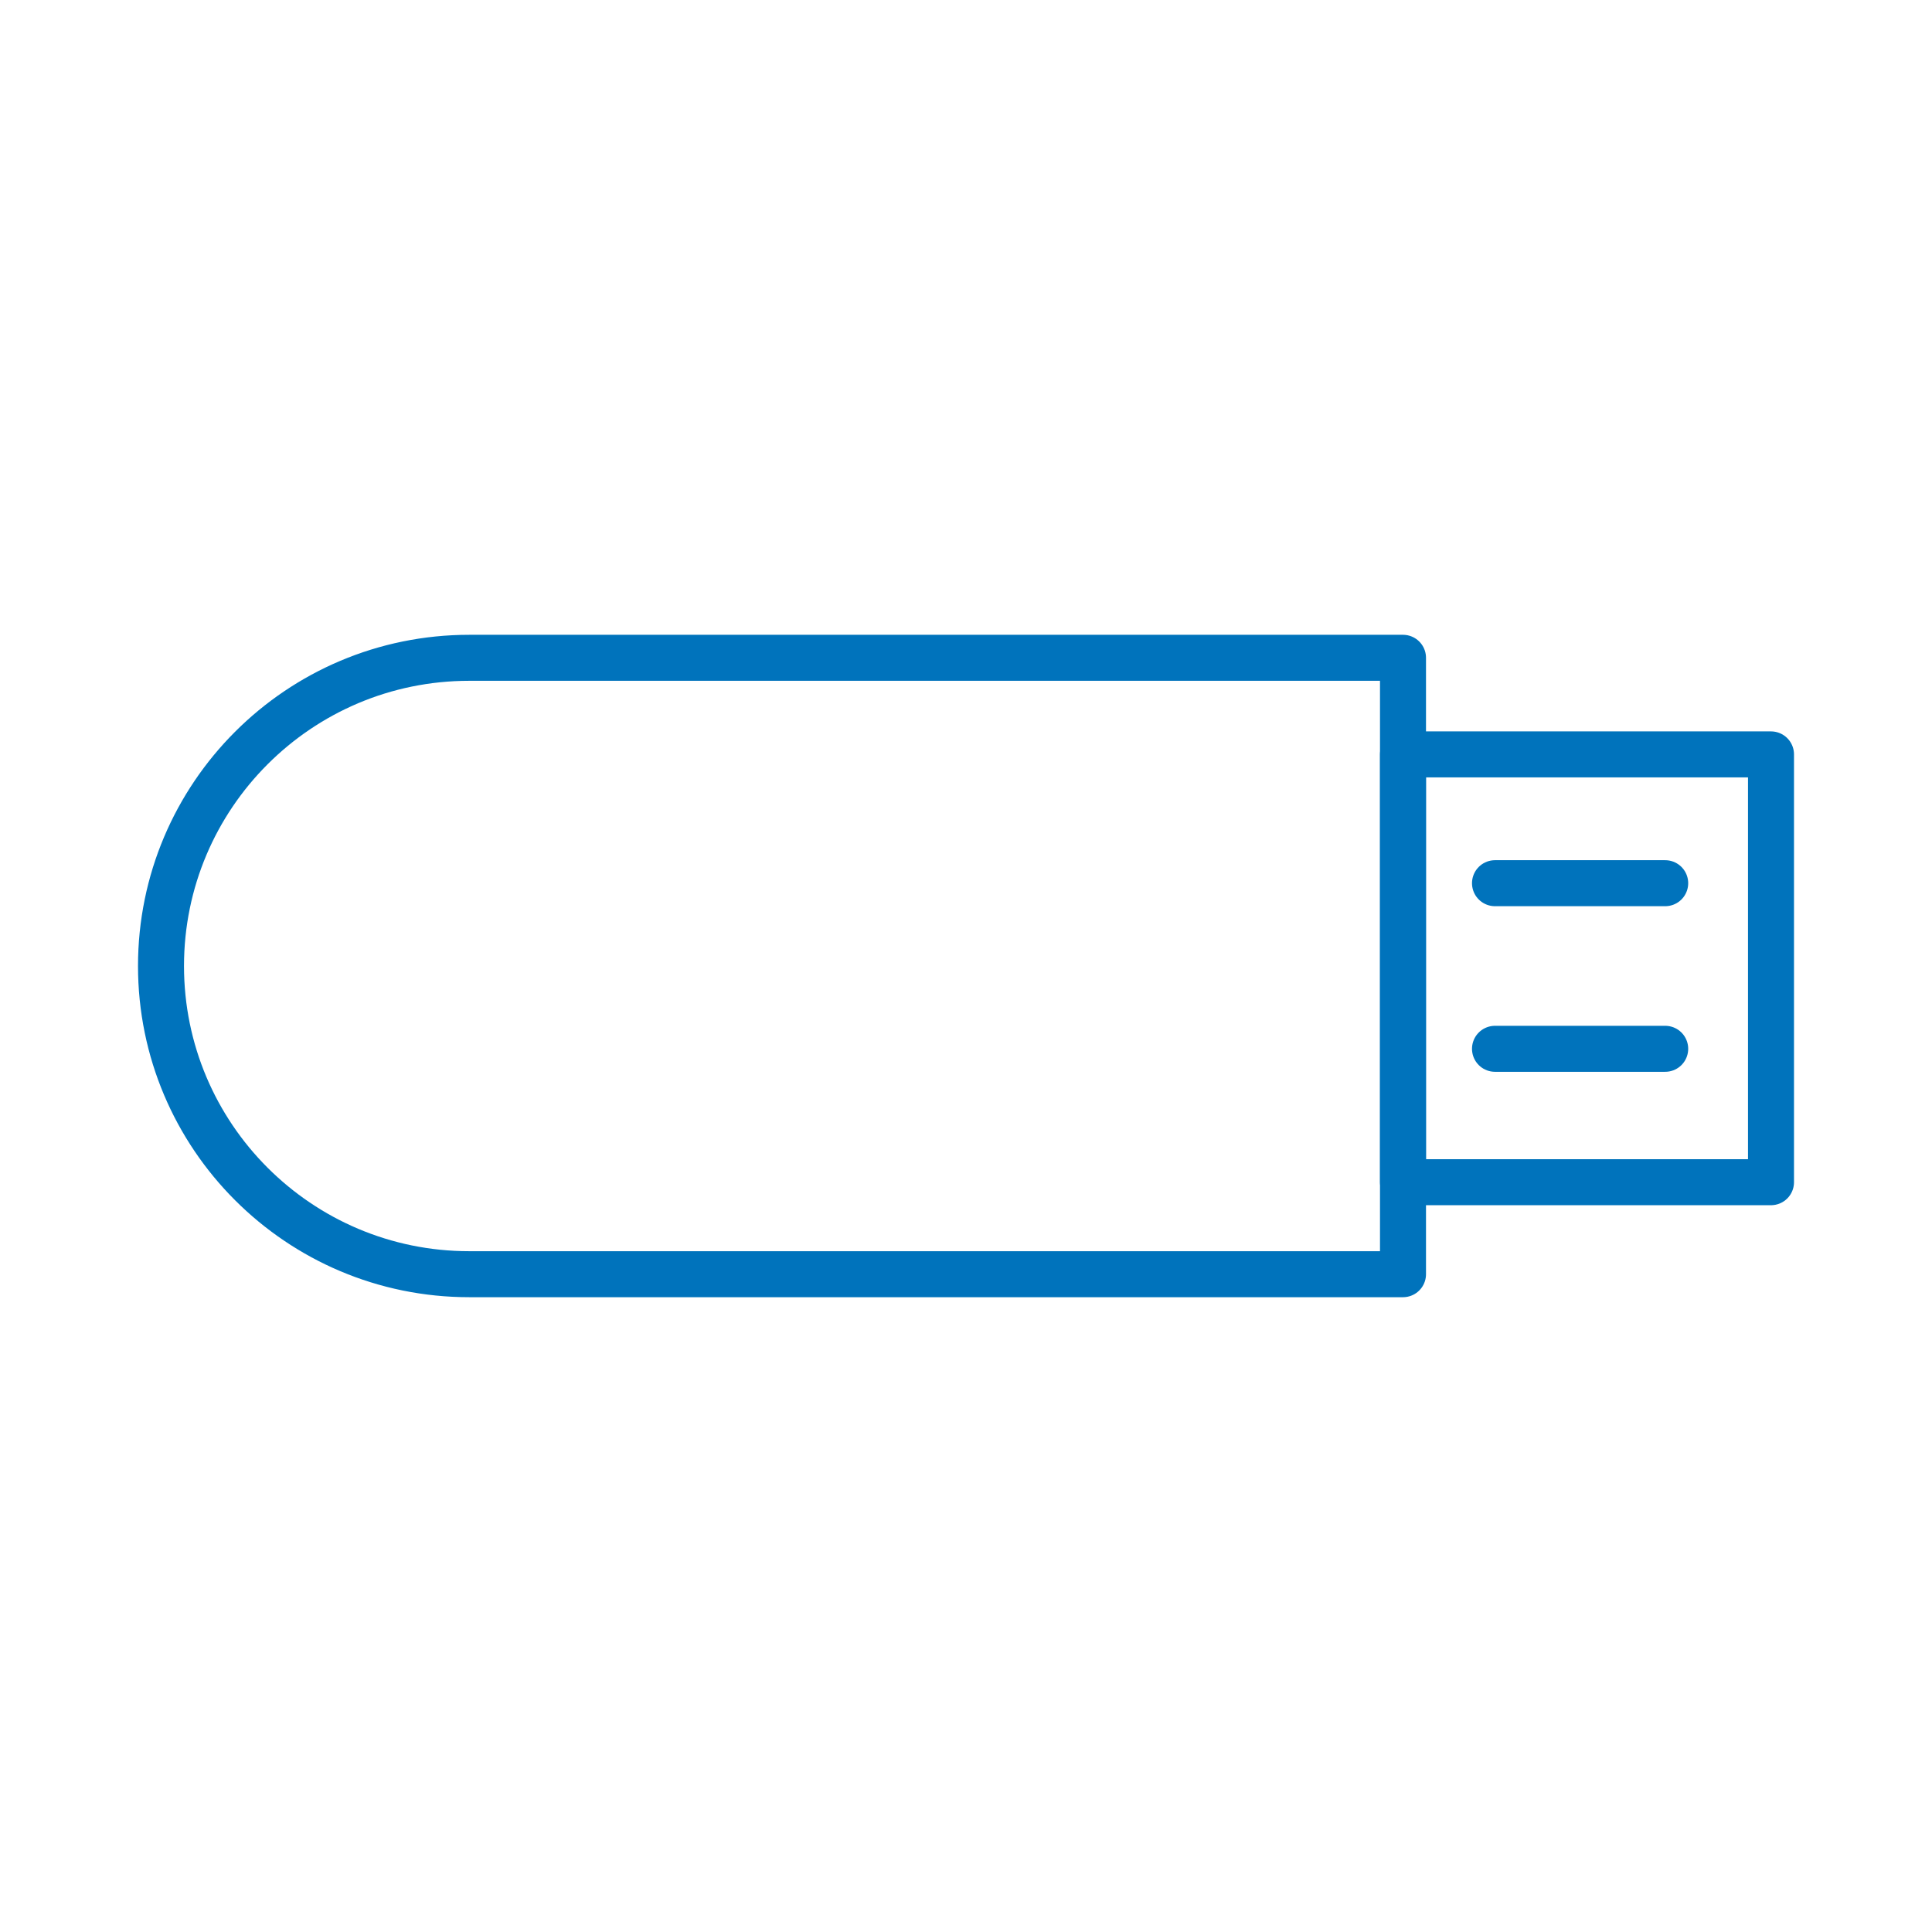 <svg viewBox="0 0 42 42" xmlns="http://www.w3.org/2000/svg" id="graphic">
  <defs>
    <style>
      .cls-1 {
        fill: none;
        stroke: #0073bc;
        stroke-linecap: round;
        stroke-linejoin: round;
      }
    </style>
  </defs>
  <path d="M10.2,14.3h20.3v13.4H10.2c-3.7,0-6.7-3-6.7-6.7h0c0-3.7,3-6.7,6.7-6.7,0,0,0,0,0,0Z" class="cls-1" data-name="Rectangle 1112" id="Rectangle_1112"></path>
  <rect height="9.3" width="8" y="16.4" x="30.5" class="cls-1" data-name="Rectangle 1113" id="Rectangle_1113"></rect>
  <g>
    <line y2="19.2" x2="36.2" y1="19.2" x1="32.5" class="cls-1"></line>
    <line y2="22.8" x2="36.2" y1="22.8" x1="32.5" class="cls-1"></line>
  </g>
</svg>